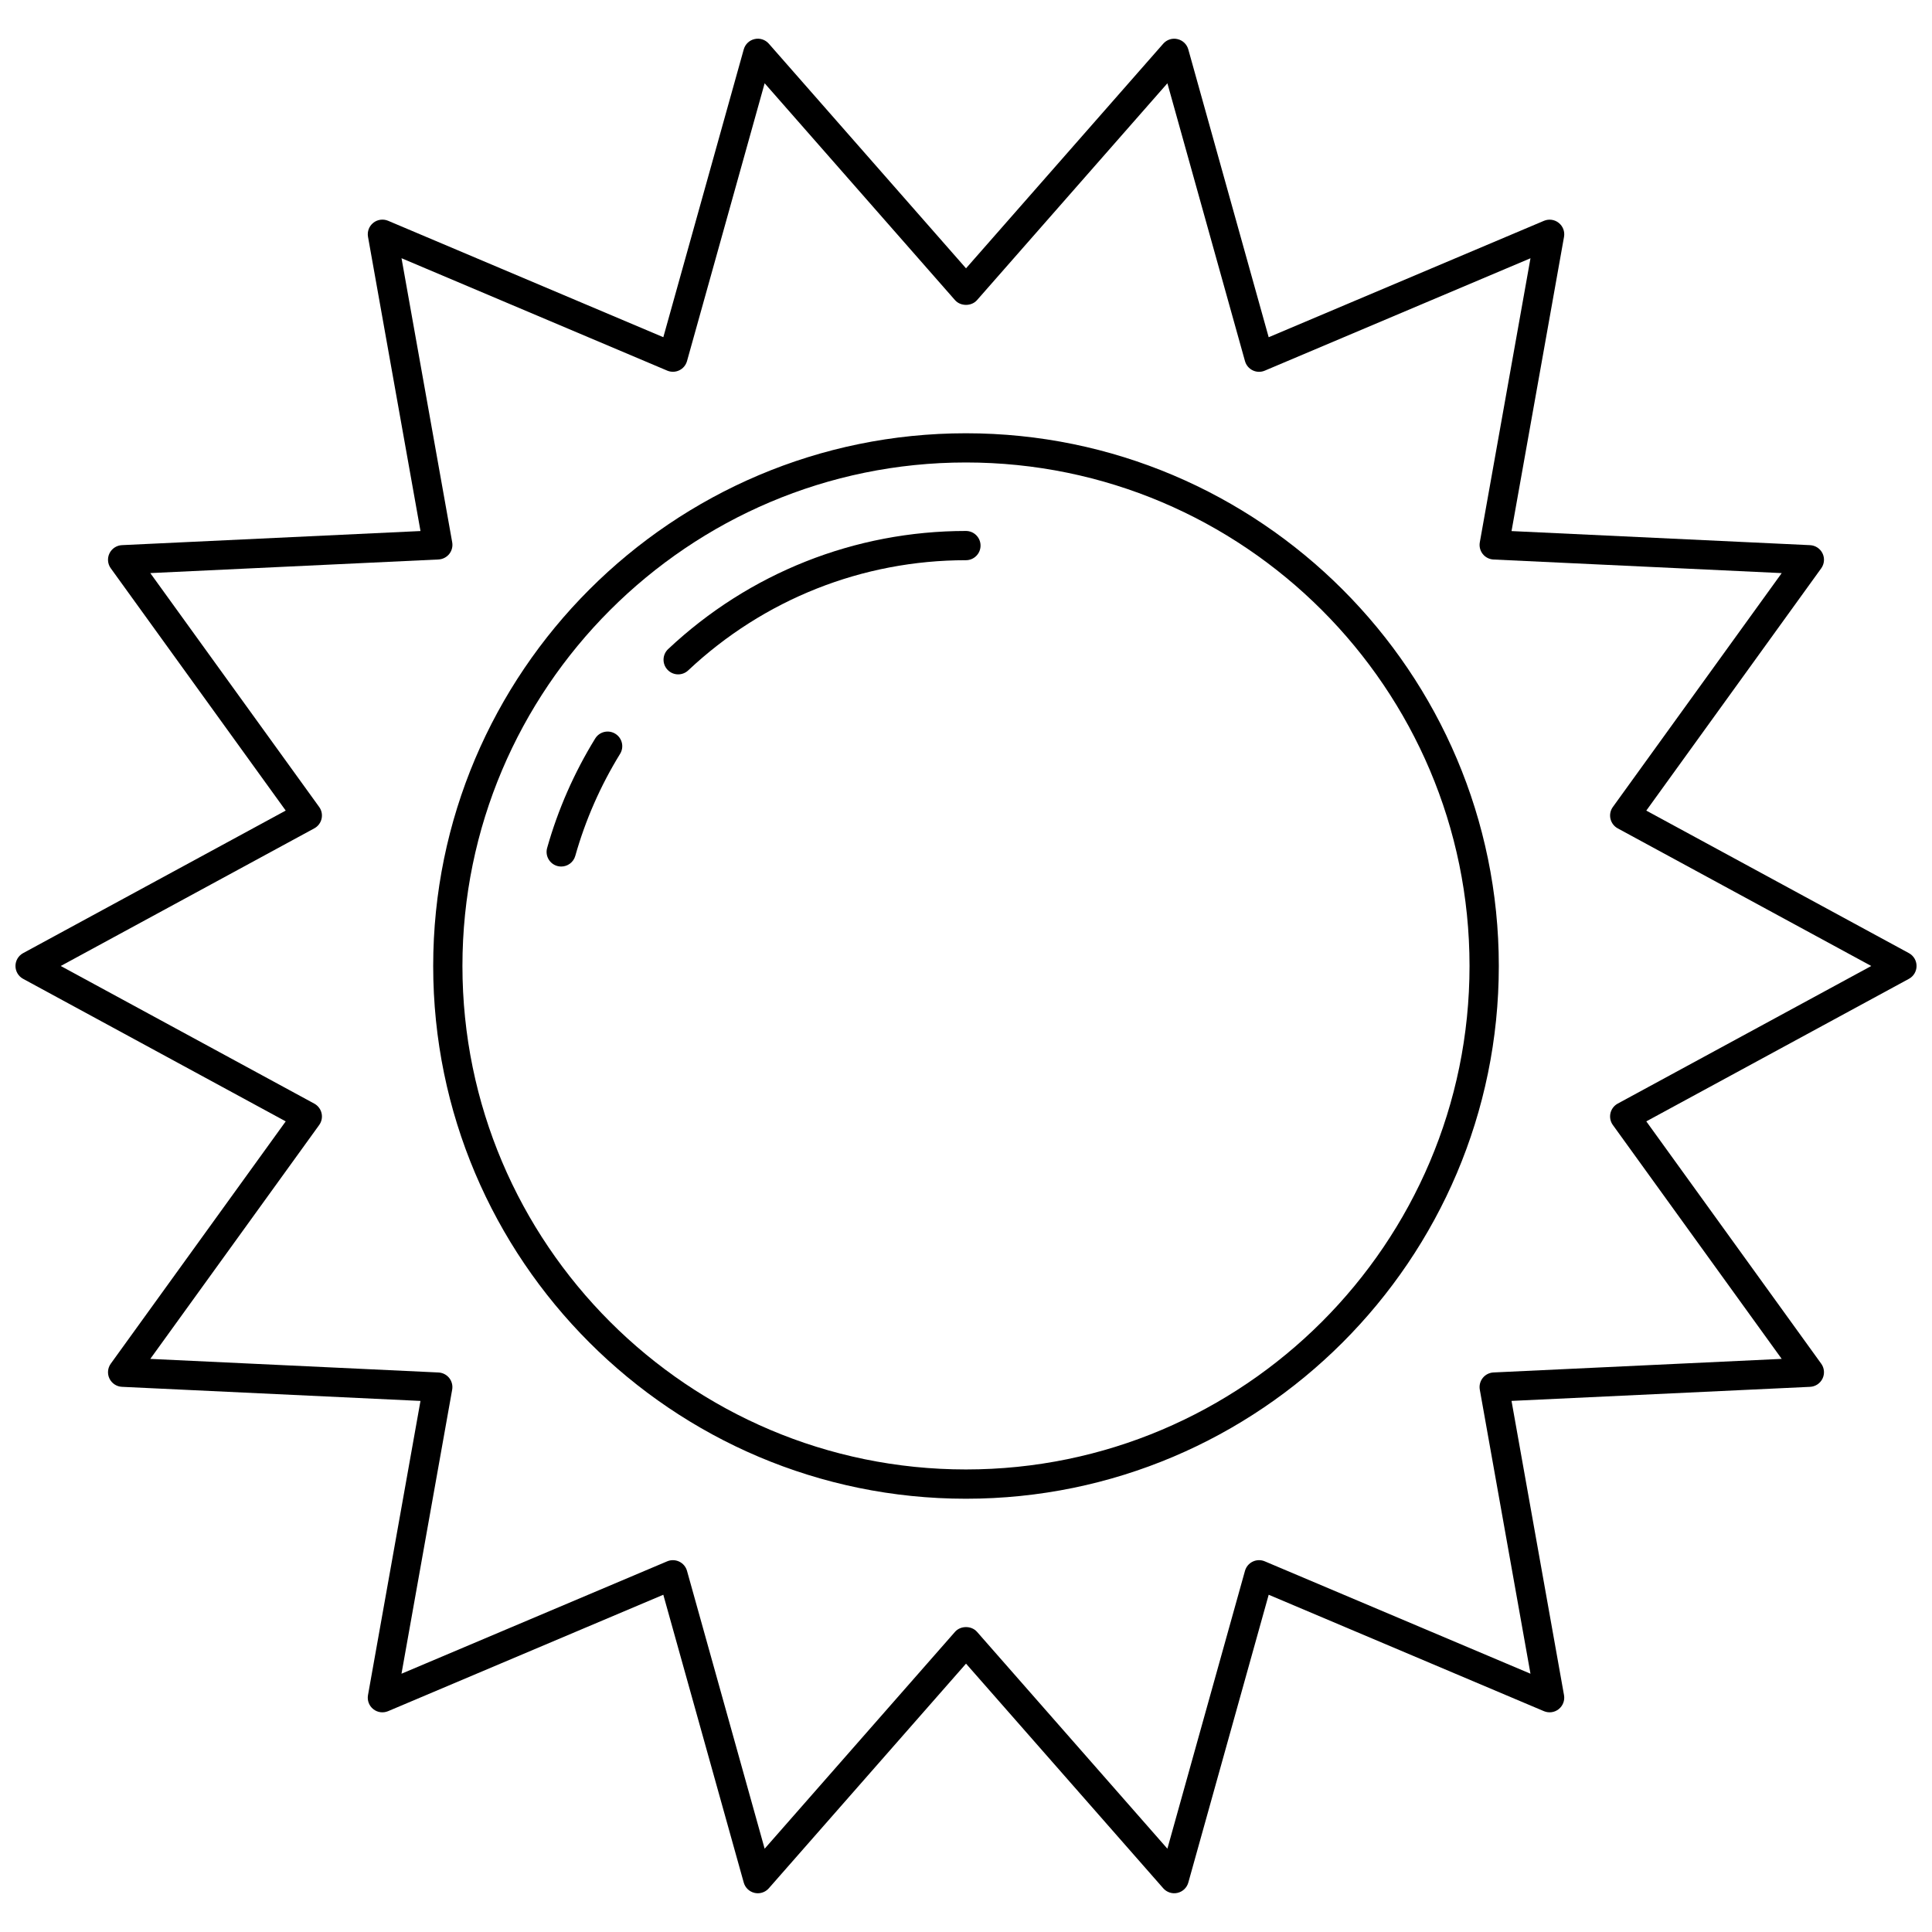 <?xml version="1.0" encoding="UTF-8"?>
<!-- Uploaded to: ICON Repo, www.svgrepo.com, Generator: ICON Repo Mixer Tools -->
<svg width="800px" height="800px" version="1.1" viewBox="144 144 512 512" xmlns="http://www.w3.org/2000/svg">
 <defs>
  <clipPath id="a">
   <path d="m148.09 154h503.81v492h-503.81z"/>
  </clipPath>
 </defs>
 <path d="m307.06 338.45c-1.828-1.129-4.211-0.551-5.332 1.27-5.574 9.055-9.855 18.809-12.73 28.992-0.582 2.059 0.617 4.199 2.676 4.785 0.352 0.098 0.707 0.145 1.055 0.145 1.691 0 3.246-1.117 3.727-2.824 2.68-9.496 6.676-18.59 11.871-27.035 1.125-1.82 0.559-4.207-1.266-5.332z"/>
 <path d="m399.98 258.82c-77.844 0-141.18 63.332-141.18 141.18s63.332 141.18 141.18 141.18c77.867 0 141.22-63.332 141.22-141.18s-63.352-141.18-141.22-141.18zm0 274.6c-73.57 0-133.43-59.855-133.43-133.43 0-73.574 59.855-133.43 133.43-133.43 73.594 0 133.46 59.855 133.46 133.43 0.004 73.574-59.871 133.43-133.46 133.43z"/>
 <path d="m399.98 284.71c-29.414 0-57.438 11.121-78.914 31.305-1.559 1.465-1.637 3.918-0.168 5.477 0.762 0.812 1.793 1.223 2.824 1.223 0.953 0 1.906-0.348 2.656-1.051 20.031-18.832 46.172-29.203 73.602-29.203 2.141 0 3.875-1.734 3.875-3.875 0-2.144-1.734-3.875-3.875-3.875z"/>
 <g clip-path="url(#a)">
  <path d="m649.88 396.59-69.594-37.773 46.355-64.207c0.832-1.152 0.969-2.668 0.352-3.949-0.617-1.277-1.887-2.121-3.309-2.188l-79.113-3.731 13.91-77.969c0.25-1.398-0.285-2.824-1.398-3.707-1.117-0.898-2.621-1.094-3.93-0.543l-72.941 30.848-21.301-76.273c-0.383-1.371-1.484-2.422-2.871-2.734-1.387-0.336-2.836 0.152-3.773 1.219l-52.262 59.527-52.262-59.535c-0.938-1.066-2.387-1.547-3.773-1.219-1.387 0.312-2.488 1.367-2.871 2.734l-21.312 76.273-72.938-30.855c-1.305-0.547-2.812-0.348-3.926 0.543-1.113 0.887-1.648 2.309-1.398 3.707l13.91 77.973-79.121 3.738c-1.422 0.066-2.691 0.91-3.309 2.188-0.617 1.281-0.484 2.801 0.352 3.949l46.359 64.207-69.59 37.777c-1.25 0.68-2.027 1.988-2.027 3.406s0.777 2.731 2.027 3.406l69.59 37.773-46.359 64.211c-0.832 1.152-0.969 2.668-0.352 3.949 0.617 1.277 1.887 2.121 3.309 2.188l79.117 3.738-13.91 77.969c-0.25 1.398 0.285 2.824 1.398 3.707 1.109 0.891 2.613 1.09 3.926 0.543l72.938-30.855 21.316 76.277c0.383 1.367 1.484 2.418 2.871 2.734 0.285 0.066 0.574 0.098 0.859 0.098 1.102 0 2.168-0.469 2.914-1.316l52.262-59.535 52.266 59.531c0.938 1.066 2.387 1.547 3.773 1.219 1.387-0.312 2.488-1.367 2.871-2.734l21.301-76.273 72.938 30.852c1.312 0.547 2.816 0.352 3.926-0.543 1.113-0.887 1.648-2.309 1.398-3.707l-13.91-77.973 79.113-3.727c1.422-0.066 2.691-0.91 3.309-2.188 0.617-1.281 0.484-2.801-0.352-3.949l-46.352-64.215 69.594-37.773c1.25-0.676 2.027-1.988 2.027-3.406s-0.777-2.727-2.027-3.406zm-77.164 39.875c-0.977 0.531-1.684 1.457-1.93 2.543-0.246 1.086-0.016 2.231 0.637 3.129l44.746 61.98-76.375 3.598c-1.113 0.055-2.152 0.582-2.848 1.453-0.695 0.875-0.98 2.004-0.785 3.102l13.43 75.281-70.418-29.785c-1.023-0.434-2.188-0.41-3.191 0.078-1.004 0.48-1.75 1.375-2.051 2.449l-20.562 73.629-50.453-57.473c-1.473-1.672-4.352-1.672-5.824 0l-50.453 57.477-20.574-73.633c-0.301-1.07-1.047-1.965-2.051-2.445-0.531-0.258-1.105-0.387-1.684-0.387-0.512 0-1.027 0.102-1.512 0.305l-70.418 29.789 13.43-75.277c0.195-1.098-0.09-2.227-0.785-3.102-0.695-0.871-1.734-1.398-2.848-1.453l-76.367-3.602 44.754-61.977c0.652-0.902 0.887-2.039 0.637-3.125-0.246-1.09-0.953-2.016-1.93-2.547l-67.191-36.477 67.191-36.473c0.977-0.531 1.684-1.457 1.93-2.543 0.246-1.09 0.016-2.231-0.637-3.129l-44.754-61.977 76.375-3.609c1.113-0.055 2.148-0.582 2.848-1.453 0.695-0.875 0.98-2.004 0.785-3.102l-13.43-75.281 70.414 29.789c1.023 0.43 2.188 0.406 3.191-0.078 1.004-0.48 1.75-1.375 2.051-2.445l20.574-73.629 50.453 57.477c1.473 1.672 4.352 1.672 5.824 0l50.457-57.473 20.562 73.629c0.301 1.074 1.047 1.969 2.051 2.449 1 0.488 2.164 0.516 3.191 0.078l70.418-29.785-13.43 75.281c-0.195 1.098 0.09 2.227 0.785 3.102 0.695 0.871 1.734 1.398 2.848 1.453l76.375 3.602-44.746 61.977c-0.652 0.902-0.887 2.043-0.637 3.129 0.246 1.086 0.953 2.012 1.93 2.543l67.191 36.469z"/>
 </g>
</svg>